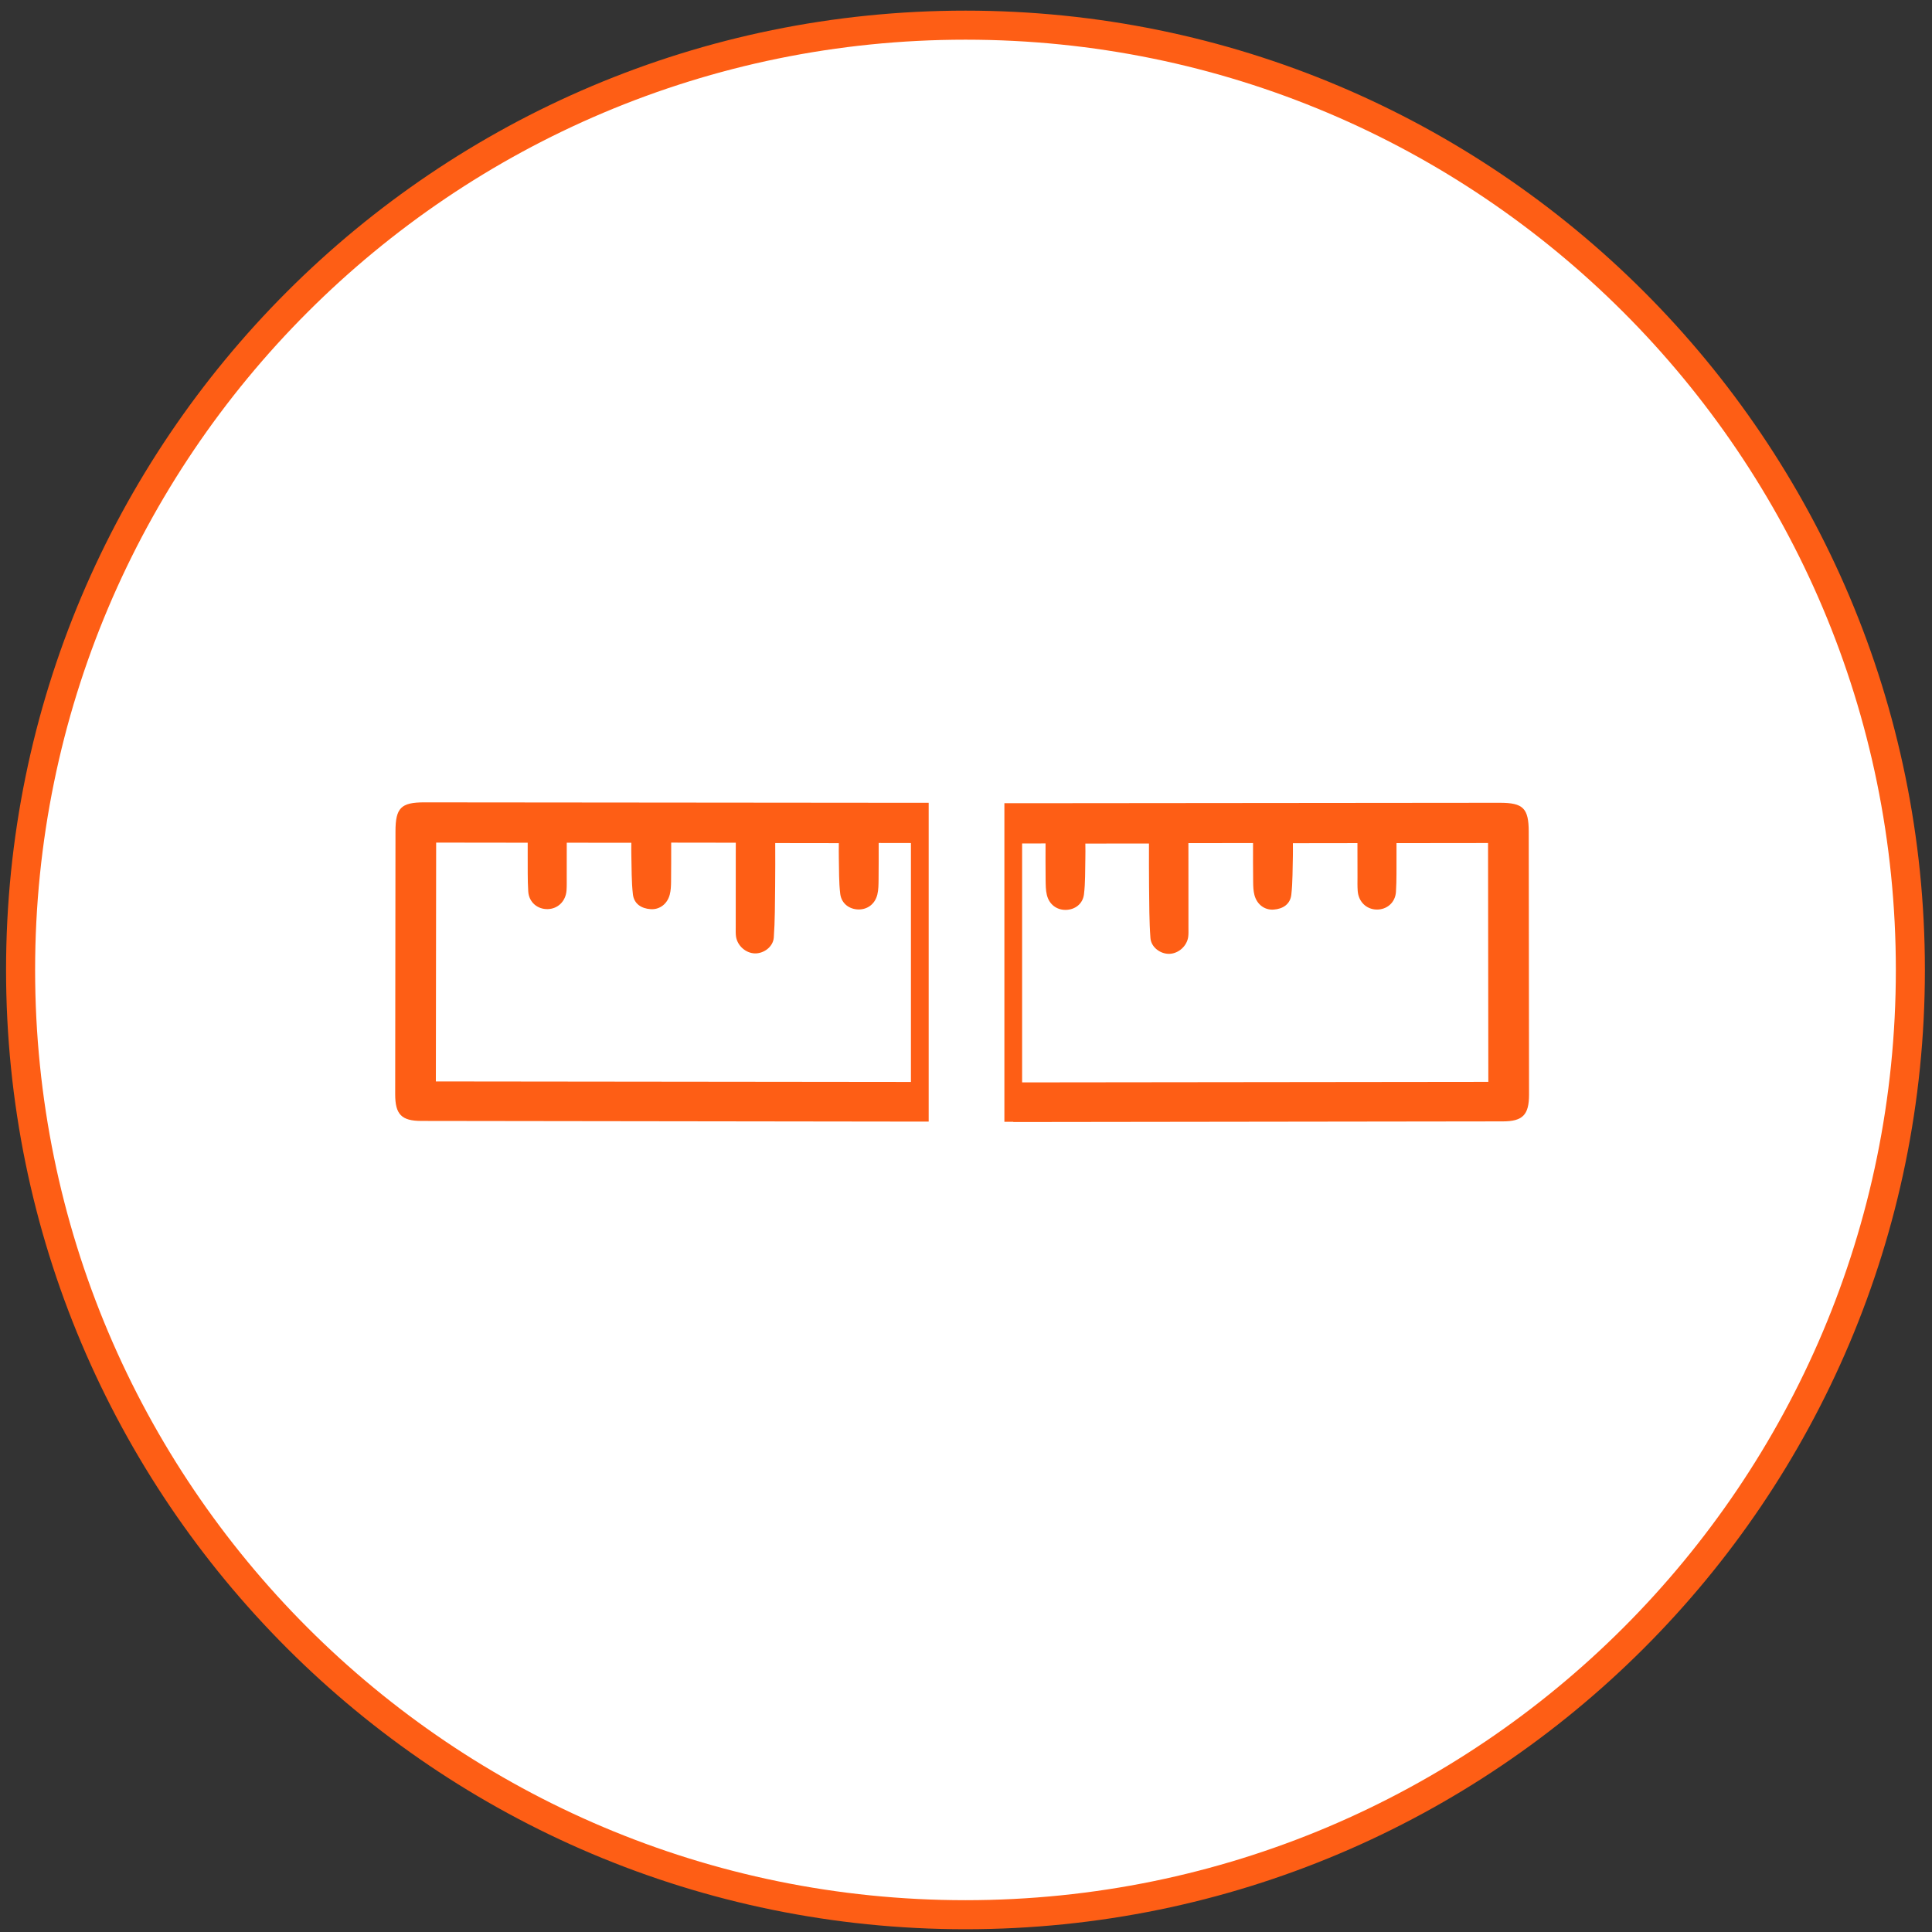 <?xml version="1.0" encoding="UTF-8"?> <svg xmlns="http://www.w3.org/2000/svg" width="133" height="133" viewBox="0 0 133 133" fill="none"><rect x="0" y="0" width="133" height="133" fill="#333333" stroke="none"/> <path d="M131.511 66.771C131.511 102.691 102.388 131.81 66.465 131.81C30.54 131.81 1.417 102.691 1.417 66.771C1.417 30.85 30.54 1.732 66.465 1.732C102.388 1.732 131.511 30.85 131.511 66.771Z" fill="white" stroke="#FE5E15" stroke-width="2" stroke-miterlimit="10"></path> <path d="M29.221 55.235C40.385 55.247 51.546 55.254 62.709 55.265H62.709H63.931V77.211H62.709H62.709L29.005 77.166C27.636 77.164 27.203 76.714 27.205 75.321C27.211 69.293 27.218 63.262 27.225 57.234C27.227 55.611 27.606 55.233 29.221 55.235V55.235ZM62.709 58.036L60.489 58.032C60.487 58.864 60.495 59.707 60.482 60.549C60.477 60.894 60.478 61.247 60.398 61.577C60.238 62.232 59.721 62.616 59.098 62.608C58.477 62.598 57.93 62.211 57.844 61.541C57.741 60.723 57.768 59.887 57.746 59.057C57.737 58.738 57.746 58.418 57.746 58.044C56.284 58.041 54.871 58.039 53.367 58.038C53.367 59.047 53.376 60.032 53.361 61.017C53.345 62.193 53.354 63.372 53.268 64.544C53.219 65.19 52.563 65.656 51.95 65.632C51.329 65.608 50.761 65.1 50.667 64.471C50.638 64.266 50.648 64.056 50.648 63.847C50.648 62.139 50.649 60.428 50.651 58.718C50.653 58.494 50.653 58.269 50.653 58.013C49.151 58.011 47.727 58.009 46.205 58.007C46.203 58.912 46.209 59.804 46.197 60.696C46.192 60.994 46.182 61.3 46.106 61.586C45.938 62.23 45.411 62.629 44.791 62.588C44.148 62.544 43.645 62.218 43.57 61.568C43.466 60.68 43.487 59.777 43.462 58.879C43.453 58.607 43.461 58.334 43.461 58.018C41.974 58.017 40.554 58.014 39.016 58.013C39.016 58.785 39.016 59.558 39.014 60.331C39.013 60.654 39.023 60.98 39 61.3C38.946 62.04 38.408 62.566 37.707 62.584C37.002 62.602 36.413 62.112 36.365 61.371C36.311 60.541 36.336 59.709 36.327 58.878C36.323 58.605 36.327 58.334 36.327 58.013C34.191 58.009 32.125 58.007 30.025 58.005C30.018 63.49 30.012 68.95 30.005 74.447L62.709 74.483V58.036V58.036Z" fill="#FE5E15"></path> <path d="M69.754 77.225H69.143V55.294H70.363V55.294C81.322 55.283 92.283 55.277 103.243 55.264C104.858 55.263 105.237 55.641 105.239 57.264C105.246 63.292 105.253 69.323 105.26 75.353C105.26 76.744 104.828 77.195 103.458 77.197C92.223 77.211 80.989 77.227 69.754 77.241V77.225V77.225ZM70.363 58.065V74.513L102.458 74.477C102.451 68.982 102.446 63.52 102.438 58.035C100.338 58.037 98.274 58.039 96.136 58.042C96.136 58.364 96.14 58.635 96.136 58.908C96.129 59.739 96.152 60.572 96.098 61.401C96.05 62.142 95.461 62.633 94.756 62.614C94.056 62.596 93.519 62.07 93.465 61.331C93.44 61.01 93.451 60.684 93.451 60.361C93.448 59.588 93.447 58.814 93.447 58.042C91.911 58.044 90.489 58.046 89.003 58.048C89.003 58.364 89.01 58.637 89.003 58.909C88.976 59.807 88.996 60.709 88.894 61.598C88.818 62.248 88.316 62.574 87.673 62.617C87.052 62.659 86.526 62.26 86.357 61.616C86.282 61.331 86.271 61.024 86.268 60.726C86.255 59.834 86.26 58.942 86.26 58.037C84.737 58.039 83.311 58.041 81.81 58.042C81.81 58.299 81.812 58.524 81.812 58.748C81.814 60.459 81.814 62.169 81.814 63.877C81.814 64.085 81.825 64.296 81.796 64.5C81.705 65.13 81.134 65.638 80.513 65.662C79.901 65.688 79.244 65.22 79.197 64.574C79.109 63.402 79.118 62.222 79.102 61.047C79.089 60.062 79.098 59.076 79.096 58.068C77.594 58.069 76.18 58.072 74.716 58.073C74.719 58.448 74.726 58.767 74.716 59.089C74.695 59.916 74.722 60.753 74.62 61.571C74.535 62.241 73.988 62.63 73.364 62.637C72.742 62.646 72.225 62.262 72.066 61.607C71.985 61.277 71.987 60.923 71.981 60.579C71.969 59.737 71.976 58.893 71.976 58.064L70.363 58.065V58.065Z" fill="#FE5E15"></path> </svg> 